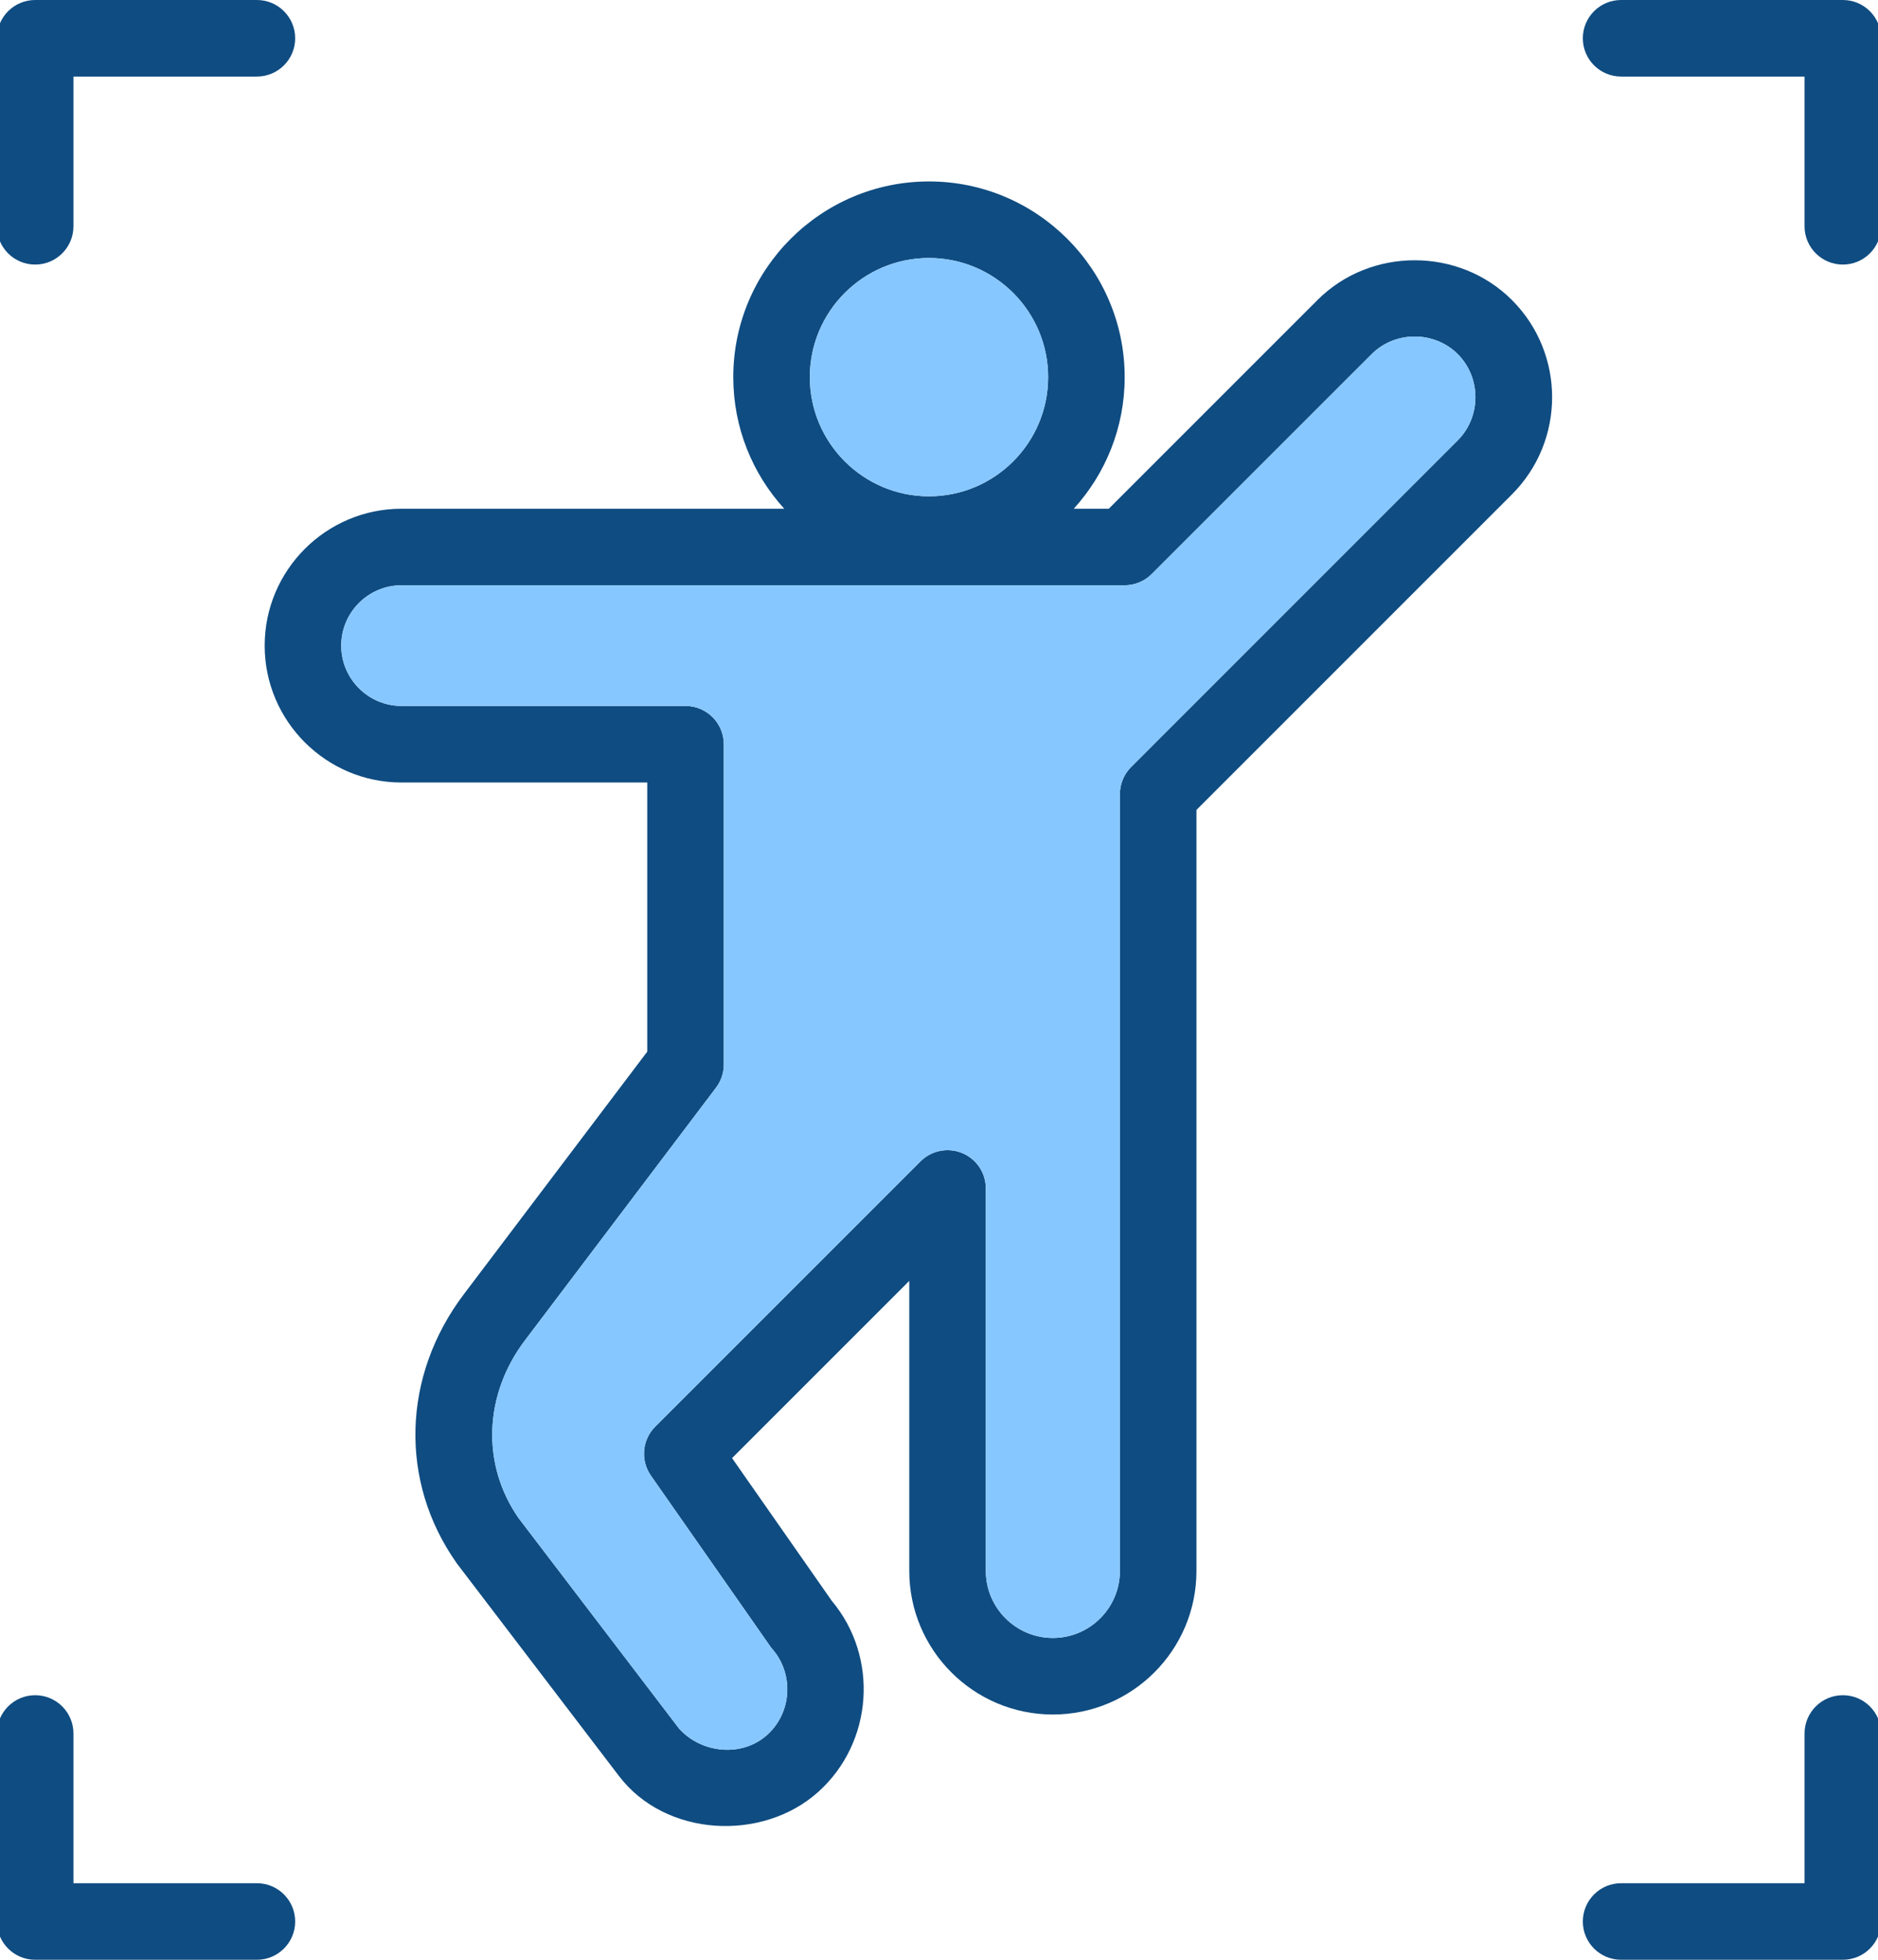 <svg width="46" height="48" viewBox="0 0 46 48" fill="none" xmlns="http://www.w3.org/2000/svg">
    <g clip-path="url(#clip0_191_625)">
        <path
            d="M-0.076 47.063C-0.076 47.58 0.344 48 0.861 48H6.293C6.81 48 7.23 47.58 7.23 47.063C7.23 46.545 6.81 46.125 6.293 46.125H1.799V42.457C1.799 41.94 1.379 41.52 0.861 41.52C0.344 41.52 -0.076 41.94 -0.076 42.457V47.063Z"
            fill="#0F4C81" />
        <path
            d="M39.707 48H45.139C45.657 48 46.076 47.58 46.076 47.063V42.457C46.076 41.94 45.657 41.52 45.139 41.52C44.621 41.52 44.201 41.94 44.201 42.457V46.125H39.707C39.19 46.125 38.77 46.545 38.77 47.063C38.77 47.58 39.19 48 39.707 48Z"
            fill="#0F4C81" />
        <path
            d="M46.076 0.938C46.076 0.42 45.657 0 45.139 0H39.707C39.19 0 38.77 0.42 38.77 0.938C38.77 1.455 39.19 1.875 39.707 1.875H44.201V5.543C44.201 6.06 44.621 6.48 45.139 6.48C45.657 6.48 46.076 6.06 46.076 5.543V0.938Z"
            fill="#0F4C81" />
        <path
            d="M0.861 6.48C1.379 6.48 1.799 6.06 1.799 5.543V1.875H6.293C6.81 1.875 7.23 1.455 7.23 0.938C7.23 0.42 6.81 0 6.293 0H0.861C0.344 0 -0.076 0.42 -0.076 0.938V5.543C-0.076 6.061 0.343 6.48 0.861 6.48Z"
            fill="#0F4C81" />
        <path
            d="M37.033 7.348C35.735 6.05 33.569 6.05 32.271 7.348L27.159 12.46H26.301C27.076 11.608 27.548 10.477 27.548 9.237C27.548 6.594 25.398 4.444 22.755 4.444C20.112 4.444 17.961 6.594 17.961 9.237C17.961 10.477 18.434 11.608 19.209 12.46H9.837C7.988 12.46 6.483 13.964 6.483 15.813C6.483 17.662 7.988 19.166 9.837 19.166H15.854V25.758L11.36 31.701C9.849 33.701 9.777 36.281 11.177 38.273C11.184 38.283 11.191 38.293 11.198 38.303L15.16 43.498C16.302 44.999 18.678 45.114 20.043 43.888C21.388 42.679 21.532 40.591 20.374 39.209L17.931 35.713L22.272 31.372V38.476C22.272 40.416 23.85 41.993 25.789 41.993C27.729 41.993 29.306 40.416 29.306 38.476V34.043H27.431V38.476C27.431 39.382 26.695 40.118 25.789 40.118C24.884 40.118 24.147 39.382 24.147 38.476V29.108C24.147 28.729 23.919 28.387 23.569 28.242C23.218 28.097 22.815 28.177 22.547 28.445L16.049 34.943C15.728 35.264 15.684 35.77 15.944 36.143L18.863 40.319C18.881 40.346 18.901 40.371 18.922 40.395C19.453 41.01 19.394 41.951 18.79 42.493C18.171 43.049 17.176 42.945 16.632 42.336L12.701 37.181C11.789 35.87 11.849 34.165 12.856 32.832L17.54 26.638C17.663 26.475 17.729 26.277 17.729 26.073V18.229C17.729 17.711 17.309 17.291 16.792 17.291H9.836C9.021 17.291 8.358 16.628 8.358 15.813C8.358 14.998 9.021 14.335 9.836 14.335H27.547C27.796 14.335 28.035 14.236 28.21 14.06L33.597 8.674C34.172 8.099 35.132 8.098 35.707 8.674C36.283 9.249 36.283 10.209 35.707 10.784L27.706 18.786C27.53 18.962 27.431 19.2 27.431 19.449L27.431 34.043H29.306L29.306 19.837L37.033 12.11C38.346 10.797 38.346 8.661 37.033 7.348ZM22.755 6.319C24.364 6.319 25.673 7.628 25.673 9.237C25.673 10.847 24.364 12.156 22.755 12.156C21.145 12.156 19.836 10.847 19.836 9.237C19.836 7.628 21.145 6.319 22.755 6.319Z"
            fill="#0F4C81" />
        <path
            d="M27.431 38.476V34.043L27.431 19.449C27.431 19.2 27.53 18.962 27.706 18.786L35.707 10.784C36.283 10.209 36.283 9.249 35.707 8.674C35.132 8.098 34.172 8.099 33.597 8.674L28.21 14.06C28.035 14.236 27.796 14.335 27.547 14.335H9.836C9.021 14.335 8.358 14.998 8.358 15.813C8.358 16.628 9.021 17.291 9.836 17.291H16.792C17.309 17.291 17.729 17.711 17.729 18.229V26.073C17.729 26.277 17.663 26.475 17.54 26.638L12.856 32.832C11.849 34.165 11.789 35.87 12.701 37.181L16.632 42.336C17.176 42.945 18.171 43.049 18.79 42.493C19.394 41.951 19.453 41.01 18.922 40.395C18.901 40.371 18.881 40.346 18.863 40.319L15.944 36.143C15.684 35.77 15.728 35.264 16.049 34.943L22.547 28.445C22.815 28.177 23.218 28.097 23.569 28.242C23.919 28.387 24.147 28.729 24.147 29.108V38.476C24.147 39.382 24.884 40.118 25.789 40.118C26.695 40.118 27.431 39.382 27.431 38.476Z"
            fill="#87C7FF" />
        <path
            d="M25.673 9.237C25.673 7.628 24.364 6.319 22.755 6.319C21.145 6.319 19.836 7.628 19.836 9.237C19.836 10.847 21.145 12.156 22.755 12.156C24.364 12.156 25.673 10.847 25.673 9.237Z"
            fill="#87C7FF" />
    </g>
    <defs>
        <clipPath id="clip0_191_625">
            <rect width="46" height="48" fill="white" />
        </clipPath>
    </defs>
</svg>